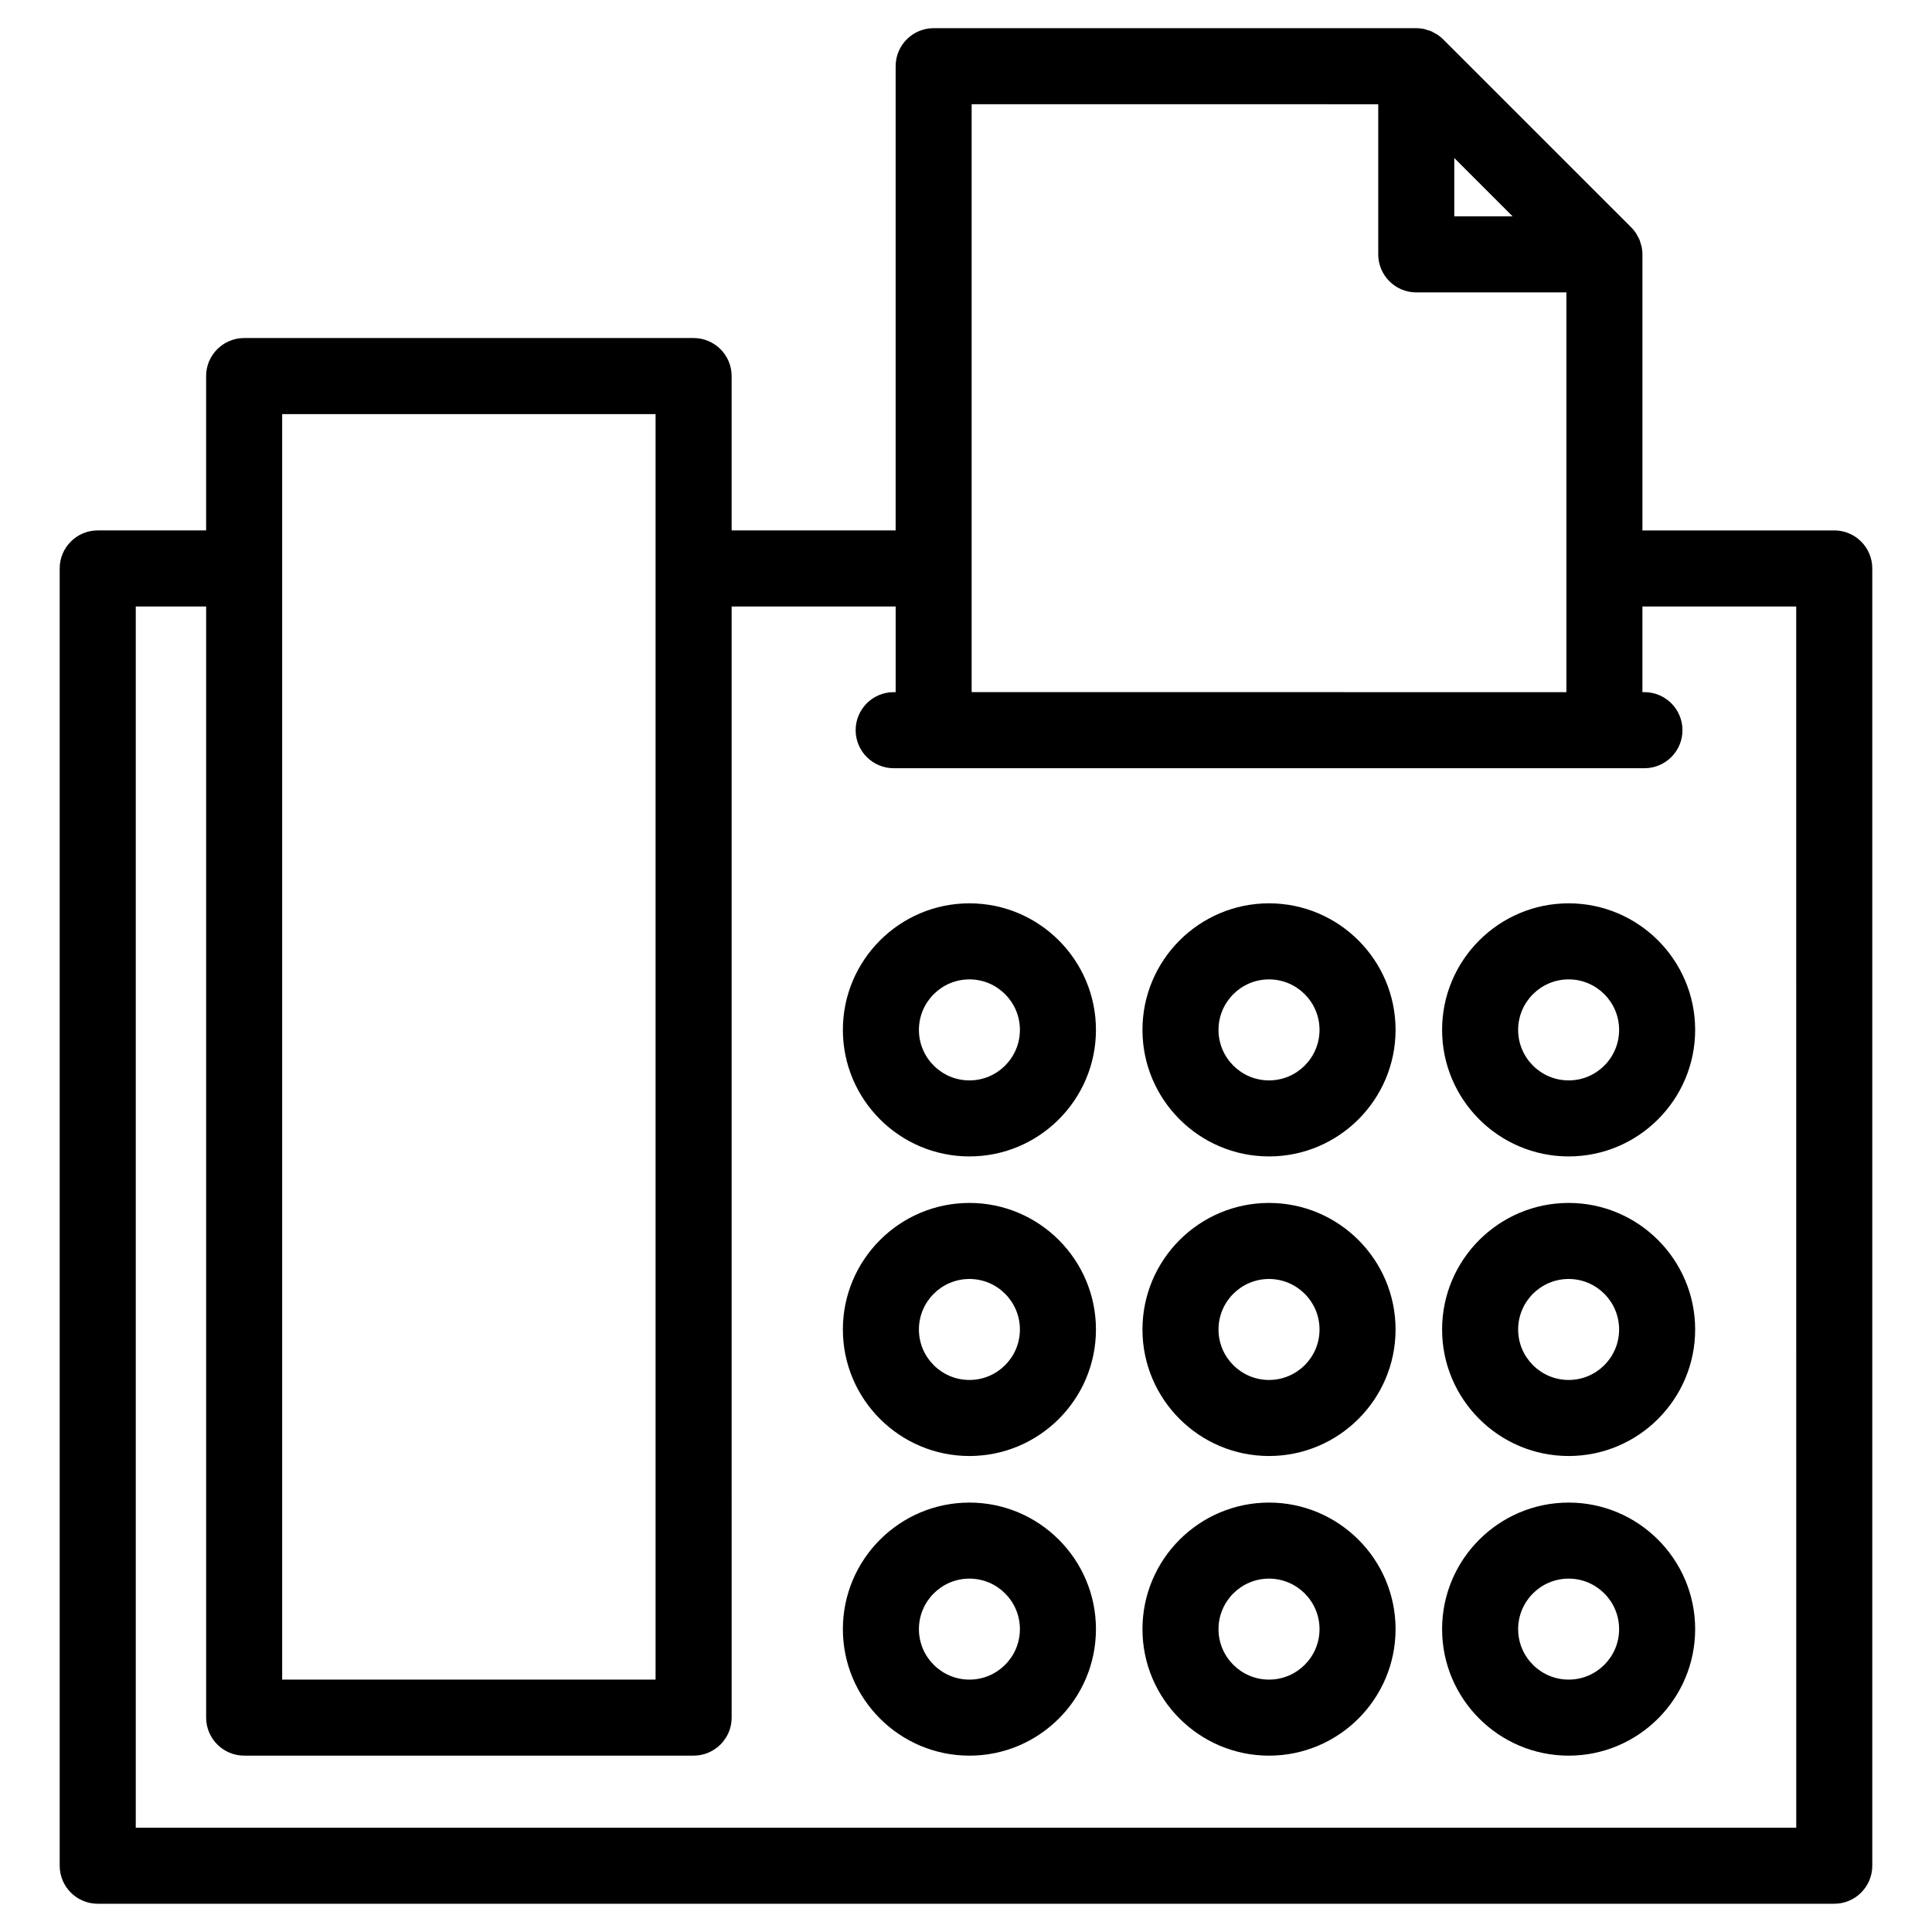<?xml version="1.0" encoding="UTF-8"?>
<!-- Uploaded to: SVG Repo, www.svgrepo.com, Generator: SVG Repo Mixer Tools -->
<svg fill="#000000" width="800px" height="800px" version="1.1" viewBox="144 144 512 512" xmlns="http://www.w3.org/2000/svg">
 <g>
  <path d="m630.1 284.57h-50.84v-73.16c0-0.66-0.07-1.32-0.195-1.977-0.066-0.301-0.172-0.574-0.258-0.863-0.105-0.344-0.18-0.684-0.316-1.02-0.137-0.336-0.328-0.645-0.508-0.969-0.137-0.258-0.25-0.523-0.418-0.766-0.367-0.555-0.789-1.074-1.258-1.547l-49.852-49.836c-0.469-0.473-0.988-0.891-1.547-1.266-0.238-0.16-0.5-0.266-0.746-0.406-0.324-0.18-0.641-0.379-0.984-0.52-0.328-0.137-0.672-0.211-1.008-0.312-0.293-0.086-0.57-0.203-0.871-0.258-0.648-0.133-1.316-0.203-1.977-0.203h-127.89c-5.562 0-10.078 4.516-10.078 10.078v123.02h-43.465v-40.902c0-5.562-4.516-10.078-10.078-10.078h-119.11c-5.562 0-10.078 4.516-10.078 10.078v40.902h-28.727c-5.562 0-10.078 4.516-10.078 10.078v343.79c0 5.562 4.516 10.078 10.078 10.078h460.2c5.562 0 10.078-4.516 10.078-10.078v-343.79c0-5.566-4.516-10.078-10.078-10.078zm-100.7-98.695 15.457 15.457h-15.457zm-20.152-14.246v39.781c0 5.562 4.516 10.078 10.078 10.078h39.781v105.94l-157.61-0.004v-32.727c0-0.016 0.004-0.031 0.004-0.051 0-0.02-0.004-0.031-0.004-0.051v-122.97zm-290.47 82.113h98.957v335.37h-98.957zm401.25 374.62h-440.05v-323.64h18.652v294.46c0 5.562 4.516 10.078 10.078 10.078h119.11c5.562 0 10.078-4.516 10.078-10.078l-0.004-294.46h43.465v22.707h-0.523c-5.562 0-10.078 4.516-10.078 10.078s4.516 10.078 10.078 10.078h198.96c5.562 0 10.078-4.516 10.078-10.078s-4.516-10.078-10.078-10.078h-0.535l-0.004-22.707h40.762z"/>
  <path d="m400.91 383.39c-18.496 0-33.539 15.043-33.539 33.539 0 18.488 15.043 33.535 33.539 33.535 18.488 0 33.527-15.043 33.527-33.535 0-18.492-15.039-33.539-33.527-33.539zm0 46.926c-7.379 0-13.387-6-13.387-13.383 0-7.379 6.004-13.387 13.387-13.387 7.375 0 13.375 6.004 13.375 13.387 0 7.383-6 13.383-13.375 13.383z"/>
  <path d="m480.3 383.39c-18.488 0-33.535 15.043-33.535 33.539 0 18.488 15.043 33.535 33.535 33.535 18.496 0 33.539-15.043 33.539-33.535 0.004-18.492-15.043-33.539-33.539-33.539zm0 46.926c-7.379 0-13.383-6-13.383-13.383 0-7.379 6-13.387 13.383-13.387 7.379 0 13.387 6.004 13.387 13.387 0 7.383-6.004 13.383-13.387 13.383z"/>
  <path d="m559.71 383.39c-18.496 0-33.539 15.043-33.539 33.539 0 18.488 15.043 33.535 33.539 33.535 18.484 0 33.523-15.043 33.523-33.535 0-18.492-15.039-33.539-33.523-33.539zm0 46.926c-7.379 0-13.387-6-13.387-13.383 0-7.379 6.004-13.387 13.387-13.387 7.375 0 13.371 6.004 13.371 13.387 0 7.383-5.992 13.383-13.371 13.383z"/>
  <path d="m400.91 462.79c-18.496 0-33.539 15.047-33.539 33.543 0 18.484 15.043 33.523 33.539 33.523 18.488 0 33.527-15.039 33.527-33.523 0-18.492-15.039-33.543-33.527-33.543zm0 46.914c-7.379 0-13.387-5.996-13.387-13.371 0-7.387 6.004-13.391 13.387-13.391 7.375 0 13.375 6.004 13.375 13.391 0 7.375-6 13.371-13.375 13.371z"/>
  <path d="m480.3 462.79c-18.488 0-33.535 15.047-33.535 33.543 0 18.484 15.043 33.523 33.535 33.523 18.496 0 33.539-15.039 33.539-33.523 0.004-18.492-15.043-33.543-33.539-33.543zm0 46.914c-7.379 0-13.383-5.996-13.383-13.371 0-7.387 6-13.391 13.383-13.391 7.379 0 13.387 6.004 13.387 13.391 0.004 7.375-6.004 13.371-13.387 13.371z"/>
  <path d="m559.71 462.79c-18.496 0-33.539 15.047-33.539 33.543 0 18.484 15.043 33.523 33.539 33.523 18.484 0 33.523-15.039 33.523-33.523 0-18.492-15.039-33.543-33.523-33.543zm0 46.914c-7.379 0-13.387-5.996-13.387-13.371 0-7.387 6.004-13.391 13.387-13.391 7.375 0 13.371 6.004 13.371 13.391 0 7.375-5.992 13.371-13.371 13.371z"/>
  <path d="m400.91 542.2c-18.496 0-33.539 15.043-33.539 33.539 0 18.488 15.043 33.527 33.539 33.527 18.488 0 33.527-15.039 33.527-33.527 0-18.496-15.039-33.539-33.527-33.539zm0 46.914c-7.379 0-13.387-6-13.387-13.375 0-7.379 6.004-13.387 13.387-13.387 7.375 0 13.375 6.004 13.375 13.387 0 7.375-6 13.375-13.375 13.375z"/>
  <path d="m480.3 542.2c-18.488 0-33.535 15.043-33.535 33.539 0 18.488 15.043 33.527 33.535 33.527 18.496 0 33.539-15.039 33.539-33.527 0.004-18.496-15.043-33.539-33.539-33.539zm0 46.914c-7.379 0-13.383-6-13.383-13.375 0-7.379 6-13.387 13.383-13.387 7.379 0 13.387 6.004 13.387 13.387 0.004 7.375-6.004 13.375-13.387 13.375z"/>
  <path d="m559.71 542.2c-18.496 0-33.539 15.043-33.539 33.539 0 18.488 15.043 33.527 33.539 33.527 18.484 0 33.523-15.039 33.523-33.527 0-18.496-15.039-33.539-33.523-33.539zm0 46.914c-7.379 0-13.387-6-13.387-13.375 0-7.379 6.004-13.387 13.387-13.387 7.375 0 13.371 6.004 13.371 13.387 0 7.375-5.992 13.375-13.371 13.375z"/>
 </g>
</svg>